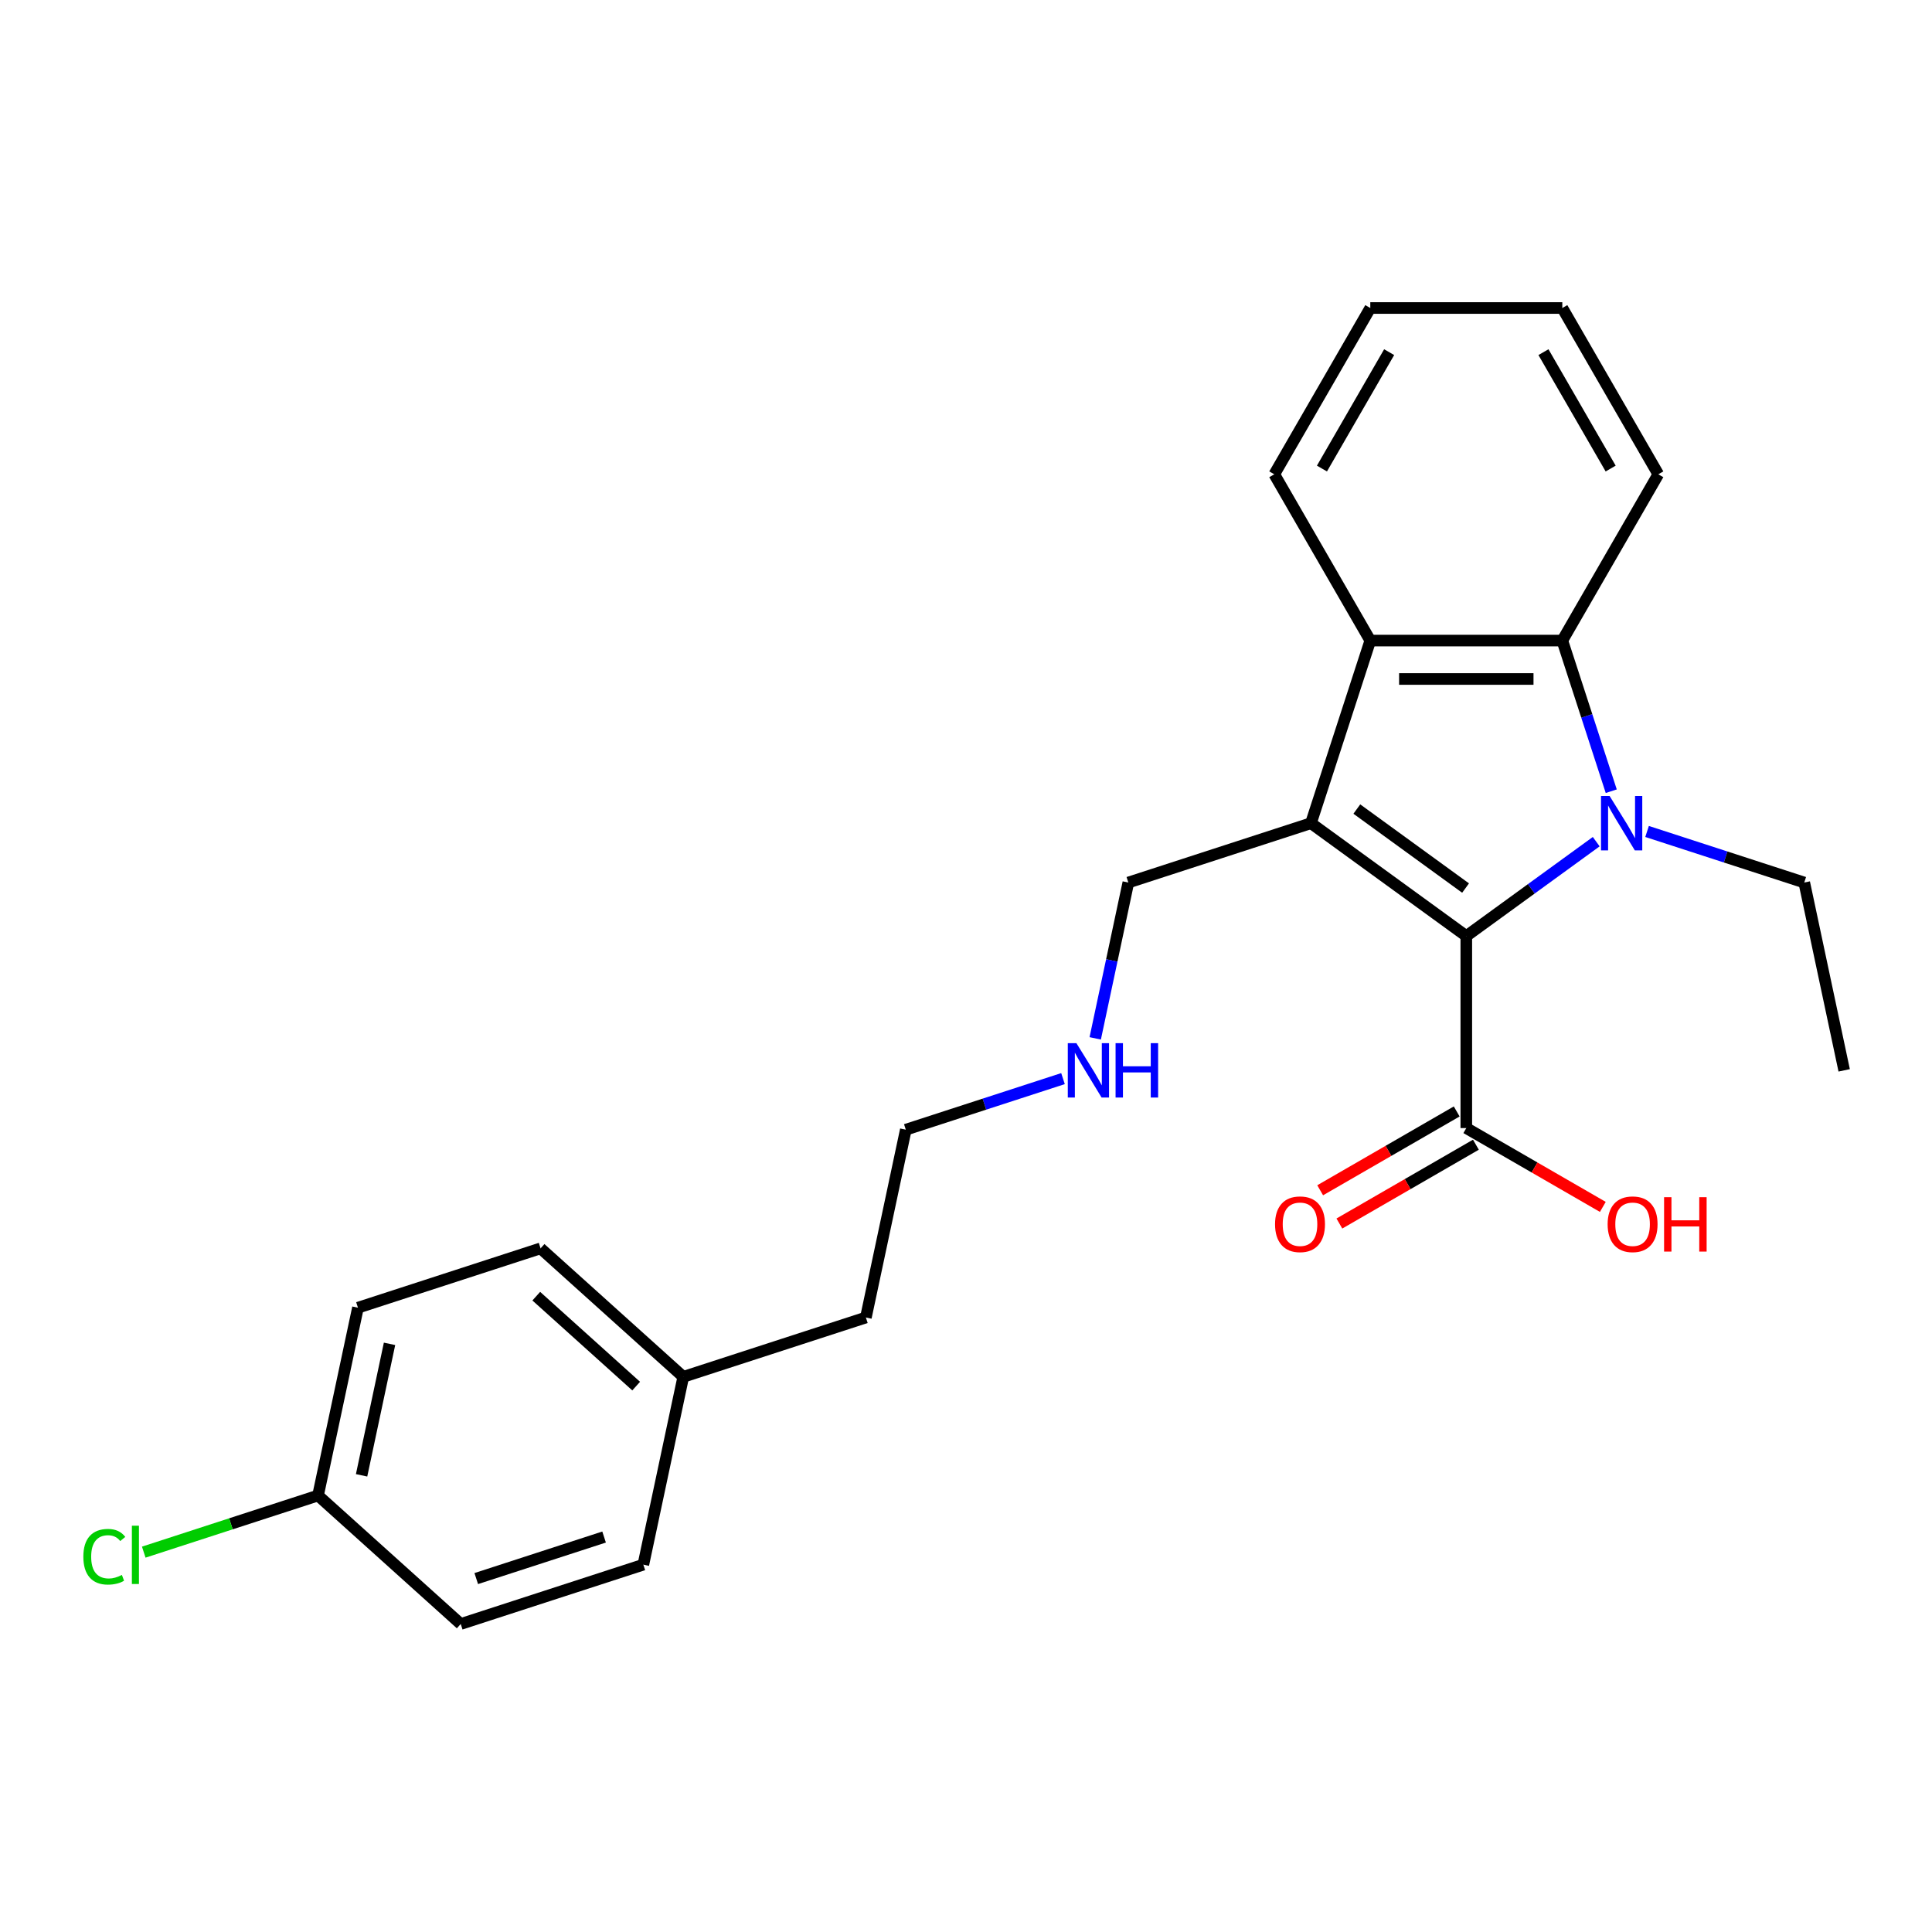 <?xml version='1.0' encoding='iso-8859-1'?>
<svg version='1.1' baseProfile='full'
              xmlns='http://www.w3.org/2000/svg'
                      xmlns:rdkit='http://www.rdkit.org/xml'
                      xmlns:xlink='http://www.w3.org/1999/xlink'
                  xml:space='preserve'
width='1000px' height='1000px' viewBox='0 0 1000 1000'>
<!-- END OF HEADER -->
<rect style='opacity:1.0;fill:#FFFFFF;stroke:none' width='1000' height='1000' x='0' y='0'> </rect>
<path class='bond-0' d='M 826.201,435.647 L 792.578,460.075' style='fill:none;fill-rule:evenodd;stroke:#0000FF;stroke-width:6px;stroke-linecap:butt;stroke-linejoin:miter;stroke-opacity:1' />
<path class='bond-0' d='M 792.578,460.075 L 758.955,484.504' style='fill:none;fill-rule:evenodd;stroke:#000000;stroke-width:6px;stroke-linecap:butt;stroke-linejoin:miter;stroke-opacity:1' />
<path class='bond-2' d='M 833.98,409.529 L 821.314,370.547' style='fill:none;fill-rule:evenodd;stroke:#0000FF;stroke-width:6px;stroke-linecap:butt;stroke-linejoin:miter;stroke-opacity:1' />
<path class='bond-2' d='M 821.314,370.547 L 808.648,331.564' style='fill:none;fill-rule:evenodd;stroke:#000000;stroke-width:6px;stroke-linecap:butt;stroke-linejoin:miter;stroke-opacity:1' />
<path class='bond-7' d='M 852.519,430.362 L 893.2,443.58' style='fill:none;fill-rule:evenodd;stroke:#0000FF;stroke-width:6px;stroke-linecap:butt;stroke-linejoin:miter;stroke-opacity:1' />
<path class='bond-7' d='M 893.2,443.58 L 933.882,456.798' style='fill:none;fill-rule:evenodd;stroke:#000000;stroke-width:6px;stroke-linecap:butt;stroke-linejoin:miter;stroke-opacity:1' />
<path class='bond-1' d='M 758.955,484.504 L 678.55,426.086' style='fill:none;fill-rule:evenodd;stroke:#000000;stroke-width:6px;stroke-linecap:butt;stroke-linejoin:miter;stroke-opacity:1' />
<path class='bond-1' d='M 758.578,459.66 L 702.294,418.768' style='fill:none;fill-rule:evenodd;stroke:#000000;stroke-width:6px;stroke-linecap:butt;stroke-linejoin:miter;stroke-opacity:1' />
<path class='bond-4' d='M 758.955,484.504 L 758.955,583.89' style='fill:none;fill-rule:evenodd;stroke:#000000;stroke-width:6px;stroke-linecap:butt;stroke-linejoin:miter;stroke-opacity:1' />
<path class='bond-6' d='M 678.55,426.086 L 584.028,456.798' style='fill:none;fill-rule:evenodd;stroke:#000000;stroke-width:6px;stroke-linecap:butt;stroke-linejoin:miter;stroke-opacity:1' />
<path class='bond-24' d='M 678.55,426.086 L 709.262,331.564' style='fill:none;fill-rule:evenodd;stroke:#000000;stroke-width:6px;stroke-linecap:butt;stroke-linejoin:miter;stroke-opacity:1' />
<path class='bond-3' d='M 808.648,331.564 L 709.262,331.564' style='fill:none;fill-rule:evenodd;stroke:#000000;stroke-width:6px;stroke-linecap:butt;stroke-linejoin:miter;stroke-opacity:1' />
<path class='bond-3' d='M 793.74,351.442 L 724.17,351.442' style='fill:none;fill-rule:evenodd;stroke:#000000;stroke-width:6px;stroke-linecap:butt;stroke-linejoin:miter;stroke-opacity:1' />
<path class='bond-13' d='M 808.648,331.564 L 858.341,245.493' style='fill:none;fill-rule:evenodd;stroke:#000000;stroke-width:6px;stroke-linecap:butt;stroke-linejoin:miter;stroke-opacity:1' />
<path class='bond-14' d='M 709.262,331.564 L 659.569,245.493' style='fill:none;fill-rule:evenodd;stroke:#000000;stroke-width:6px;stroke-linecap:butt;stroke-linejoin:miter;stroke-opacity:1' />
<path class='bond-5' d='M 753.986,575.283 L 718.653,595.683' style='fill:none;fill-rule:evenodd;stroke:#000000;stroke-width:6px;stroke-linecap:butt;stroke-linejoin:miter;stroke-opacity:1' />
<path class='bond-5' d='M 718.653,595.683 L 683.32,616.082' style='fill:none;fill-rule:evenodd;stroke:#FF0000;stroke-width:6px;stroke-linecap:butt;stroke-linejoin:miter;stroke-opacity:1' />
<path class='bond-5' d='M 763.924,592.497 L 728.591,612.897' style='fill:none;fill-rule:evenodd;stroke:#000000;stroke-width:6px;stroke-linecap:butt;stroke-linejoin:miter;stroke-opacity:1' />
<path class='bond-5' d='M 728.591,612.897 L 693.258,633.296' style='fill:none;fill-rule:evenodd;stroke:#FF0000;stroke-width:6px;stroke-linecap:butt;stroke-linejoin:miter;stroke-opacity:1' />
<path class='bond-8' d='M 758.955,583.89 L 794.288,604.29' style='fill:none;fill-rule:evenodd;stroke:#000000;stroke-width:6px;stroke-linecap:butt;stroke-linejoin:miter;stroke-opacity:1' />
<path class='bond-8' d='M 794.288,604.29 L 829.621,624.689' style='fill:none;fill-rule:evenodd;stroke:#FF0000;stroke-width:6px;stroke-linecap:butt;stroke-linejoin:miter;stroke-opacity:1' />
<path class='bond-10' d='M 584.028,456.798 L 575.456,497.127' style='fill:none;fill-rule:evenodd;stroke:#000000;stroke-width:6px;stroke-linecap:butt;stroke-linejoin:miter;stroke-opacity:1' />
<path class='bond-10' d='M 575.456,497.127 L 566.884,537.455' style='fill:none;fill-rule:evenodd;stroke:#0000FF;stroke-width:6px;stroke-linecap:butt;stroke-linejoin:miter;stroke-opacity:1' />
<path class='bond-21' d='M 933.882,456.798 L 954.545,554.013' style='fill:none;fill-rule:evenodd;stroke:#000000;stroke-width:6px;stroke-linecap:butt;stroke-linejoin:miter;stroke-opacity:1' />
<path class='bond-9' d='M 164.613,774.075 L 185.277,676.861' style='fill:none;fill-rule:evenodd;stroke:#000000;stroke-width:6px;stroke-linecap:butt;stroke-linejoin:miter;stroke-opacity:1' />
<path class='bond-9' d='M 187.156,763.626 L 201.62,695.576' style='fill:none;fill-rule:evenodd;stroke:#000000;stroke-width:6px;stroke-linecap:butt;stroke-linejoin:miter;stroke-opacity:1' />
<path class='bond-11' d='M 164.613,774.075 L 119.509,788.73' style='fill:none;fill-rule:evenodd;stroke:#000000;stroke-width:6px;stroke-linecap:butt;stroke-linejoin:miter;stroke-opacity:1' />
<path class='bond-11' d='M 119.509,788.73 L 74.405,803.386' style='fill:none;fill-rule:evenodd;stroke:#00CC00;stroke-width:6px;stroke-linecap:butt;stroke-linejoin:miter;stroke-opacity:1' />
<path class='bond-26' d='M 164.613,774.075 L 238.472,840.577' style='fill:none;fill-rule:evenodd;stroke:#000000;stroke-width:6px;stroke-linecap:butt;stroke-linejoin:miter;stroke-opacity:1' />
<path class='bond-19' d='M 550.206,558.288 L 509.524,571.506' style='fill:none;fill-rule:evenodd;stroke:#0000FF;stroke-width:6px;stroke-linecap:butt;stroke-linejoin:miter;stroke-opacity:1' />
<path class='bond-19' d='M 509.524,571.506 L 468.843,584.725' style='fill:none;fill-rule:evenodd;stroke:#000000;stroke-width:6px;stroke-linecap:butt;stroke-linejoin:miter;stroke-opacity:1' />
<path class='bond-12' d='M 353.657,712.651 L 448.179,681.939' style='fill:none;fill-rule:evenodd;stroke:#000000;stroke-width:6px;stroke-linecap:butt;stroke-linejoin:miter;stroke-opacity:1' />
<path class='bond-17' d='M 353.657,712.651 L 332.994,809.865' style='fill:none;fill-rule:evenodd;stroke:#000000;stroke-width:6px;stroke-linecap:butt;stroke-linejoin:miter;stroke-opacity:1' />
<path class='bond-18' d='M 353.657,712.651 L 279.799,646.149' style='fill:none;fill-rule:evenodd;stroke:#000000;stroke-width:6px;stroke-linecap:butt;stroke-linejoin:miter;stroke-opacity:1' />
<path class='bond-18' d='M 329.278,717.447 L 277.577,670.896' style='fill:none;fill-rule:evenodd;stroke:#000000;stroke-width:6px;stroke-linecap:butt;stroke-linejoin:miter;stroke-opacity:1' />
<path class='bond-22' d='M 858.341,245.493 L 808.648,159.423' style='fill:none;fill-rule:evenodd;stroke:#000000;stroke-width:6px;stroke-linecap:butt;stroke-linejoin:miter;stroke-opacity:1' />
<path class='bond-22' d='M 833.673,242.521 L 798.888,182.272' style='fill:none;fill-rule:evenodd;stroke:#000000;stroke-width:6px;stroke-linecap:butt;stroke-linejoin:miter;stroke-opacity:1' />
<path class='bond-25' d='M 659.569,245.493 L 709.262,159.423' style='fill:none;fill-rule:evenodd;stroke:#000000;stroke-width:6px;stroke-linecap:butt;stroke-linejoin:miter;stroke-opacity:1' />
<path class='bond-25' d='M 684.237,242.521 L 719.022,182.272' style='fill:none;fill-rule:evenodd;stroke:#000000;stroke-width:6px;stroke-linecap:butt;stroke-linejoin:miter;stroke-opacity:1' />
<path class='bond-15' d='M 185.277,676.861 L 279.799,646.149' style='fill:none;fill-rule:evenodd;stroke:#000000;stroke-width:6px;stroke-linecap:butt;stroke-linejoin:miter;stroke-opacity:1' />
<path class='bond-16' d='M 238.472,840.577 L 332.994,809.865' style='fill:none;fill-rule:evenodd;stroke:#000000;stroke-width:6px;stroke-linecap:butt;stroke-linejoin:miter;stroke-opacity:1' />
<path class='bond-16' d='M 246.508,817.066 L 312.673,795.568' style='fill:none;fill-rule:evenodd;stroke:#000000;stroke-width:6px;stroke-linecap:butt;stroke-linejoin:miter;stroke-opacity:1' />
<path class='bond-20' d='M 468.843,584.725 L 448.179,681.939' style='fill:none;fill-rule:evenodd;stroke:#000000;stroke-width:6px;stroke-linecap:butt;stroke-linejoin:miter;stroke-opacity:1' />
<path class='bond-23' d='M 808.648,159.423 L 709.262,159.423' style='fill:none;fill-rule:evenodd;stroke:#000000;stroke-width:6px;stroke-linecap:butt;stroke-linejoin:miter;stroke-opacity:1' />
<path  class='atom-0' d='M 833.138 412.013
L 842.361 426.921
Q 843.276 428.392, 844.747 431.056
Q 846.218 433.719, 846.297 433.878
L 846.297 412.013
L 850.034 412.013
L 850.034 440.159
L 846.178 440.159
L 836.279 423.86
Q 835.126 421.952, 833.894 419.765
Q 832.701 417.579, 832.343 416.903
L 832.343 440.159
L 828.686 440.159
L 828.686 412.013
L 833.138 412.013
' fill='#0000FF'/>
<path  class='atom-6' d='M 659.964 633.663
Q 659.964 626.905, 663.303 623.128
Q 666.643 619.351, 672.884 619.351
Q 679.125 619.351, 682.465 623.128
Q 685.804 626.905, 685.804 633.663
Q 685.804 640.501, 682.425 644.397
Q 679.046 648.253, 672.884 648.253
Q 666.682 648.253, 663.303 644.397
Q 659.964 640.54, 659.964 633.663
M 672.884 645.072
Q 677.177 645.072, 679.483 642.21
Q 681.829 639.308, 681.829 633.663
Q 681.829 628.137, 679.483 625.354
Q 677.177 622.532, 672.884 622.532
Q 668.59 622.532, 666.245 625.314
Q 663.939 628.097, 663.939 633.663
Q 663.939 639.348, 666.245 642.21
Q 668.59 645.072, 672.884 645.072
' fill='#FF0000'/>
<path  class='atom-9' d='M 832.106 633.663
Q 832.106 626.905, 835.445 623.128
Q 838.784 619.351, 845.026 619.351
Q 851.267 619.351, 854.607 623.128
Q 857.946 626.905, 857.946 633.663
Q 857.946 640.501, 854.567 644.397
Q 851.188 648.253, 845.026 648.253
Q 838.824 648.253, 835.445 644.397
Q 832.106 640.54, 832.106 633.663
M 845.026 645.072
Q 849.319 645.072, 851.625 642.21
Q 853.971 639.308, 853.971 633.663
Q 853.971 628.137, 851.625 625.354
Q 849.319 622.532, 845.026 622.532
Q 840.732 622.532, 838.387 625.314
Q 836.081 628.097, 836.081 633.663
Q 836.081 639.348, 838.387 642.21
Q 840.732 645.072, 845.026 645.072
' fill='#FF0000'/>
<path  class='atom-9' d='M 861.325 619.669
L 865.142 619.669
L 865.142 631.635
L 879.533 631.635
L 879.533 619.669
L 883.349 619.669
L 883.349 647.815
L 879.533 647.815
L 879.533 634.816
L 865.142 634.816
L 865.142 647.815
L 861.325 647.815
L 861.325 619.669
' fill='#FF0000'/>
<path  class='atom-11' d='M 557.143 539.94
L 566.366 554.848
Q 567.28 556.318, 568.751 558.982
Q 570.222 561.646, 570.302 561.805
L 570.302 539.94
L 574.038 539.94
L 574.038 568.086
L 570.182 568.086
L 560.283 551.786
Q 559.131 549.878, 557.898 547.692
Q 556.706 545.505, 556.348 544.829
L 556.348 568.086
L 552.69 568.086
L 552.69 539.94
L 557.143 539.94
' fill='#0000FF'/>
<path  class='atom-11' d='M 577.418 539.94
L 581.234 539.94
L 581.234 551.906
L 595.625 551.906
L 595.625 539.94
L 599.442 539.94
L 599.442 568.086
L 595.625 568.086
L 595.625 555.086
L 581.234 555.086
L 581.234 568.086
L 577.418 568.086
L 577.418 539.94
' fill='#0000FF'/>
<path  class='atom-12' d='M 43.138 805.761
Q 43.138 798.764, 46.398 795.107
Q 49.697 791.41, 55.939 791.41
Q 61.743 791.41, 64.844 795.504
L 62.22 797.651
Q 59.954 794.67, 55.939 794.67
Q 51.685 794.67, 49.419 797.532
Q 47.193 800.355, 47.193 805.761
Q 47.193 811.327, 49.499 814.189
Q 51.844 817.051, 56.376 817.051
Q 59.477 817.051, 63.095 815.183
L 64.208 818.165
Q 62.737 819.119, 60.511 819.675
Q 58.284 820.232, 55.82 820.232
Q 49.697 820.232, 46.398 816.495
Q 43.138 812.758, 43.138 805.761
' fill='#00CC00'/>
<path  class='atom-12' d='M 68.263 789.7
L 71.92 789.7
L 71.92 819.874
L 68.263 819.874
L 68.263 789.7
' fill='#00CC00'/>
</svg>
